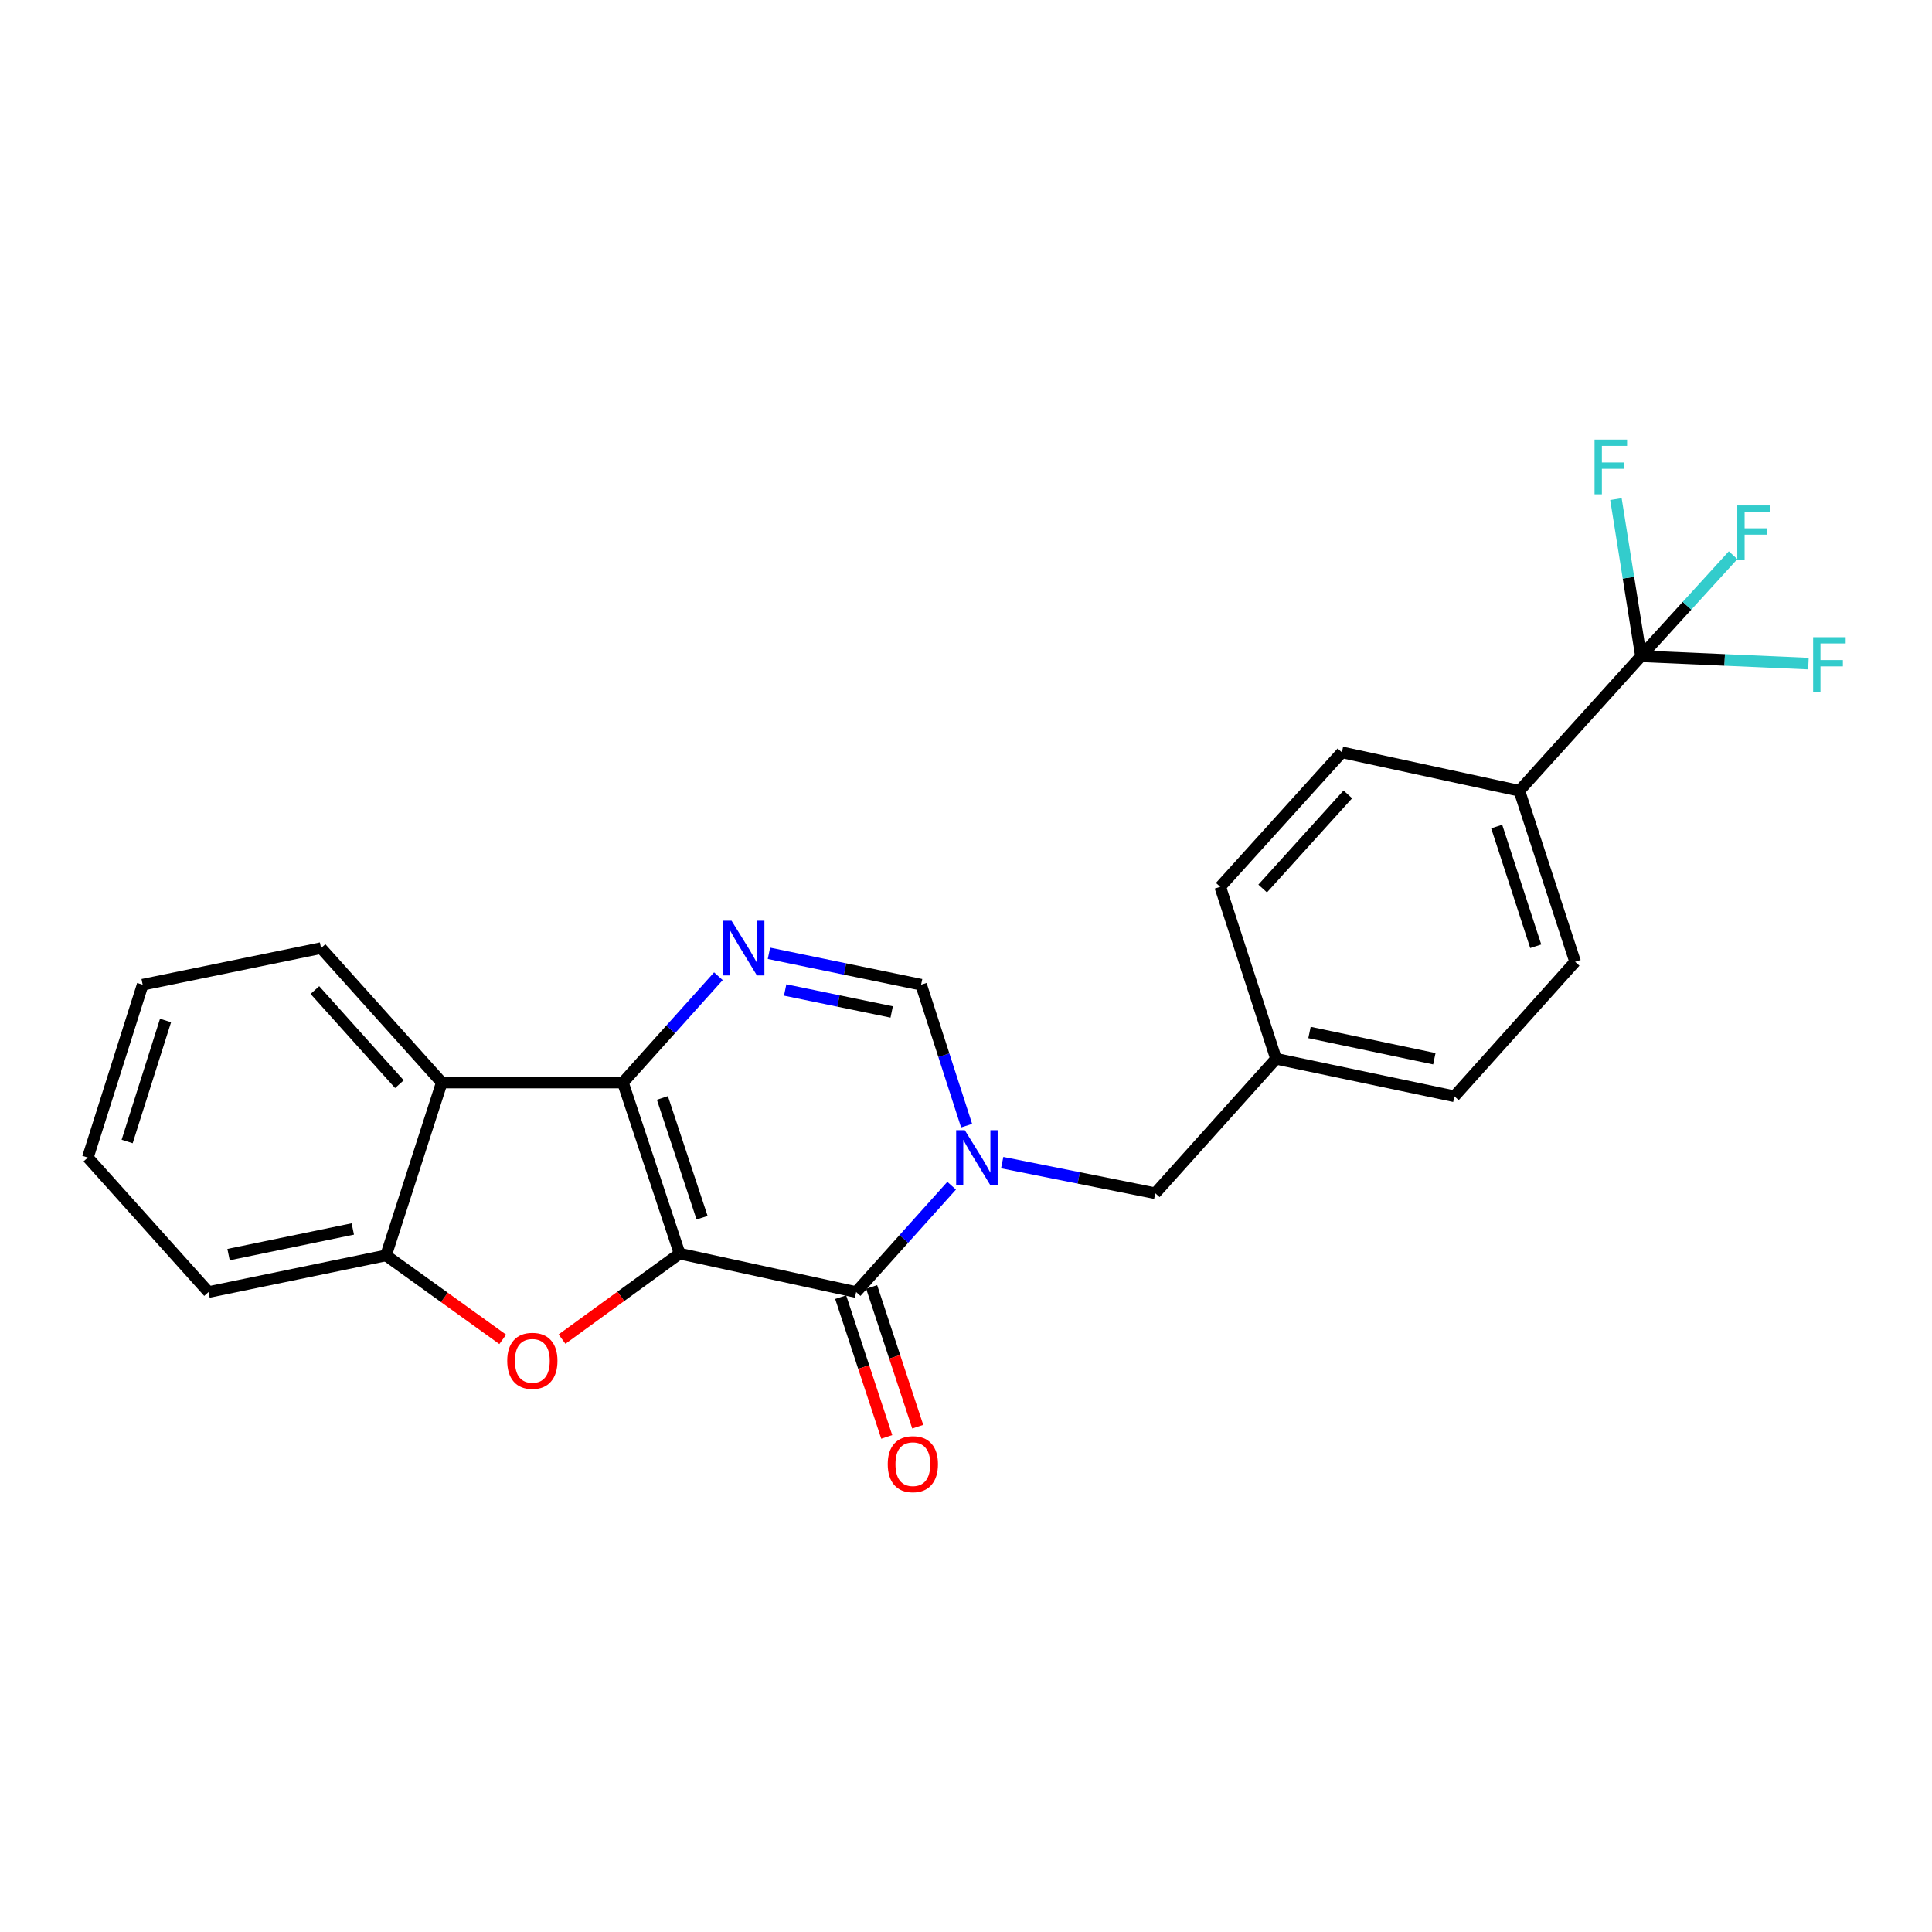 <?xml version='1.0' encoding='iso-8859-1'?>
<svg version='1.1' baseProfile='full'
              xmlns='http://www.w3.org/2000/svg'
                      xmlns:rdkit='http://www.rdkit.org/xml'
                      xmlns:xlink='http://www.w3.org/1999/xlink'
                  xml:space='preserve'
width='1000px' height='1000px' viewBox='0 0 1000 1000'>
<!-- END OF HEADER -->
<rect style='opacity:1.0;fill:#FFFFFF;stroke:none' width='1000' height='1000' x='0' y='0'> </rect>
<path class='bond-0' d='M 351.763,648.875 L 322.425,560.317' style='fill:none;fill-rule:evenodd;stroke:#000000;stroke-width:6px;stroke-linecap:butt;stroke-linejoin:miter;stroke-opacity:1' />
<path class='bond-0' d='M 363.393,630.281 L 342.857,568.29' style='fill:none;fill-rule:evenodd;stroke:#000000;stroke-width:6px;stroke-linecap:butt;stroke-linejoin:miter;stroke-opacity:1' />
<path class='bond-1' d='M 351.763,648.875 L 443.145,668.765' style='fill:none;fill-rule:evenodd;stroke:#000000;stroke-width:6px;stroke-linecap:butt;stroke-linejoin:miter;stroke-opacity:1' />
<path class='bond-3' d='M 351.763,648.875 L 321.331,670.999' style='fill:none;fill-rule:evenodd;stroke:#000000;stroke-width:6px;stroke-linecap:butt;stroke-linejoin:miter;stroke-opacity:1' />
<path class='bond-3' d='M 321.331,670.999 L 290.898,693.123' style='fill:none;fill-rule:evenodd;stroke:#FF0000;stroke-width:6px;stroke-linecap:butt;stroke-linejoin:miter;stroke-opacity:1' />
<path class='bond-4' d='M 322.425,560.317 L 347.133,532.805' style='fill:none;fill-rule:evenodd;stroke:#000000;stroke-width:6px;stroke-linecap:butt;stroke-linejoin:miter;stroke-opacity:1' />
<path class='bond-4' d='M 347.133,532.805 L 371.841,505.292' style='fill:none;fill-rule:evenodd;stroke:#0000FF;stroke-width:6px;stroke-linecap:butt;stroke-linejoin:miter;stroke-opacity:1' />
<path class='bond-5' d='M 322.425,560.317 L 228.669,560.317' style='fill:none;fill-rule:evenodd;stroke:#000000;stroke-width:6px;stroke-linecap:butt;stroke-linejoin:miter;stroke-opacity:1' />
<path class='bond-2' d='M 443.145,668.765 L 467.858,641.241' style='fill:none;fill-rule:evenodd;stroke:#000000;stroke-width:6px;stroke-linecap:butt;stroke-linejoin:miter;stroke-opacity:1' />
<path class='bond-2' d='M 467.858,641.241 L 492.57,613.717' style='fill:none;fill-rule:evenodd;stroke:#0000FF;stroke-width:6px;stroke-linecap:butt;stroke-linejoin:miter;stroke-opacity:1' />
<path class='bond-11' d='M 435.126,671.41 L 447.052,707.578' style='fill:none;fill-rule:evenodd;stroke:#000000;stroke-width:6px;stroke-linecap:butt;stroke-linejoin:miter;stroke-opacity:1' />
<path class='bond-11' d='M 447.052,707.578 L 458.979,743.746' style='fill:none;fill-rule:evenodd;stroke:#FF0000;stroke-width:6px;stroke-linecap:butt;stroke-linejoin:miter;stroke-opacity:1' />
<path class='bond-11' d='M 451.164,666.121 L 463.091,702.289' style='fill:none;fill-rule:evenodd;stroke:#000000;stroke-width:6px;stroke-linecap:butt;stroke-linejoin:miter;stroke-opacity:1' />
<path class='bond-11' d='M 463.091,702.289 L 475.017,738.457' style='fill:none;fill-rule:evenodd;stroke:#FF0000;stroke-width:6px;stroke-linecap:butt;stroke-linejoin:miter;stroke-opacity:1' />
<path class='bond-6' d='M 500.318,582.64 L 488.54,546.161' style='fill:none;fill-rule:evenodd;stroke:#0000FF;stroke-width:6px;stroke-linecap:butt;stroke-linejoin:miter;stroke-opacity:1' />
<path class='bond-6' d='M 488.54,546.161 L 476.761,509.682' style='fill:none;fill-rule:evenodd;stroke:#000000;stroke-width:6px;stroke-linecap:butt;stroke-linejoin:miter;stroke-opacity:1' />
<path class='bond-9' d='M 518.743,601.769 L 558.356,609.691' style='fill:none;fill-rule:evenodd;stroke:#0000FF;stroke-width:6px;stroke-linecap:butt;stroke-linejoin:miter;stroke-opacity:1' />
<path class='bond-9' d='M 558.356,609.691 L 597.969,617.614' style='fill:none;fill-rule:evenodd;stroke:#000000;stroke-width:6px;stroke-linecap:butt;stroke-linejoin:miter;stroke-opacity:1' />
<path class='bond-8' d='M 260.21,693.257 L 230.005,671.531' style='fill:none;fill-rule:evenodd;stroke:#FF0000;stroke-width:6px;stroke-linecap:butt;stroke-linejoin:miter;stroke-opacity:1' />
<path class='bond-8' d='M 230.005,671.531 L 199.8,649.804' style='fill:none;fill-rule:evenodd;stroke:#000000;stroke-width:6px;stroke-linecap:butt;stroke-linejoin:miter;stroke-opacity:1' />
<path class='bond-25' d='M 398.004,493.43 L 437.383,501.556' style='fill:none;fill-rule:evenodd;stroke:#0000FF;stroke-width:6px;stroke-linecap:butt;stroke-linejoin:miter;stroke-opacity:1' />
<path class='bond-25' d='M 437.383,501.556 L 476.761,509.682' style='fill:none;fill-rule:evenodd;stroke:#000000;stroke-width:6px;stroke-linecap:butt;stroke-linejoin:miter;stroke-opacity:1' />
<path class='bond-25' d='M 406.405,512.407 L 433.97,518.095' style='fill:none;fill-rule:evenodd;stroke:#0000FF;stroke-width:6px;stroke-linecap:butt;stroke-linejoin:miter;stroke-opacity:1' />
<path class='bond-25' d='M 433.97,518.095 L 461.535,523.783' style='fill:none;fill-rule:evenodd;stroke:#000000;stroke-width:6px;stroke-linecap:butt;stroke-linejoin:miter;stroke-opacity:1' />
<path class='bond-20' d='M 228.669,560.317 L 166.175,490.73' style='fill:none;fill-rule:evenodd;stroke:#000000;stroke-width:6px;stroke-linecap:butt;stroke-linejoin:miter;stroke-opacity:1' />
<path class='bond-20' d='M 206.73,561.163 L 162.984,512.452' style='fill:none;fill-rule:evenodd;stroke:#000000;stroke-width:6px;stroke-linecap:butt;stroke-linejoin:miter;stroke-opacity:1' />
<path class='bond-24' d='M 228.669,560.317 L 199.8,649.804' style='fill:none;fill-rule:evenodd;stroke:#000000;stroke-width:6px;stroke-linecap:butt;stroke-linejoin:miter;stroke-opacity:1' />
<path class='bond-7' d='M 849.364,339.677 L 786.41,409.302' style='fill:none;fill-rule:evenodd;stroke:#000000;stroke-width:6px;stroke-linecap:butt;stroke-linejoin:miter;stroke-opacity:1' />
<path class='bond-12' d='M 849.364,339.677 L 892.697,341.582' style='fill:none;fill-rule:evenodd;stroke:#000000;stroke-width:6px;stroke-linecap:butt;stroke-linejoin:miter;stroke-opacity:1' />
<path class='bond-12' d='M 892.697,341.582 L 936.031,343.487' style='fill:none;fill-rule:evenodd;stroke:#33CCCC;stroke-width:6px;stroke-linecap:butt;stroke-linejoin:miter;stroke-opacity:1' />
<path class='bond-13' d='M 849.364,339.677 L 842.884,299.004' style='fill:none;fill-rule:evenodd;stroke:#000000;stroke-width:6px;stroke-linecap:butt;stroke-linejoin:miter;stroke-opacity:1' />
<path class='bond-13' d='M 842.884,299.004 L 836.403,258.331' style='fill:none;fill-rule:evenodd;stroke:#33CCCC;stroke-width:6px;stroke-linecap:butt;stroke-linejoin:miter;stroke-opacity:1' />
<path class='bond-14' d='M 849.364,339.677 L 873.205,313.529' style='fill:none;fill-rule:evenodd;stroke:#000000;stroke-width:6px;stroke-linecap:butt;stroke-linejoin:miter;stroke-opacity:1' />
<path class='bond-14' d='M 873.205,313.529 L 897.045,287.381' style='fill:none;fill-rule:evenodd;stroke:#33CCCC;stroke-width:6px;stroke-linecap:butt;stroke-linejoin:miter;stroke-opacity:1' />
<path class='bond-21' d='M 199.8,649.804 L 107.93,668.765' style='fill:none;fill-rule:evenodd;stroke:#000000;stroke-width:6px;stroke-linecap:butt;stroke-linejoin:miter;stroke-opacity:1' />
<path class='bond-21' d='M 182.606,636.109 L 118.297,649.382' style='fill:none;fill-rule:evenodd;stroke:#000000;stroke-width:6px;stroke-linecap:butt;stroke-linejoin:miter;stroke-opacity:1' />
<path class='bond-17' d='M 597.969,617.614 L 660.473,548.027' style='fill:none;fill-rule:evenodd;stroke:#000000;stroke-width:6px;stroke-linecap:butt;stroke-linejoin:miter;stroke-opacity:1' />
<path class='bond-10' d='M 786.41,409.302 L 815.279,497.823' style='fill:none;fill-rule:evenodd;stroke:#000000;stroke-width:6px;stroke-linecap:butt;stroke-linejoin:miter;stroke-opacity:1' />
<path class='bond-10' d='M 774.684,427.816 L 794.893,489.781' style='fill:none;fill-rule:evenodd;stroke:#000000;stroke-width:6px;stroke-linecap:butt;stroke-linejoin:miter;stroke-opacity:1' />
<path class='bond-27' d='M 786.41,409.302 L 694.559,389.412' style='fill:none;fill-rule:evenodd;stroke:#000000;stroke-width:6px;stroke-linecap:butt;stroke-linejoin:miter;stroke-opacity:1' />
<path class='bond-15' d='M 694.559,389.412 L 631.586,459.009' style='fill:none;fill-rule:evenodd;stroke:#000000;stroke-width:6px;stroke-linecap:butt;stroke-linejoin:miter;stroke-opacity:1' />
<path class='bond-15' d='M 697.635,411.182 L 653.554,459.9' style='fill:none;fill-rule:evenodd;stroke:#000000;stroke-width:6px;stroke-linecap:butt;stroke-linejoin:miter;stroke-opacity:1' />
<path class='bond-16' d='M 815.279,497.823 L 752.784,567.438' style='fill:none;fill-rule:evenodd;stroke:#000000;stroke-width:6px;stroke-linecap:butt;stroke-linejoin:miter;stroke-opacity:1' />
<path class='bond-18' d='M 660.473,548.027 L 631.586,459.009' style='fill:none;fill-rule:evenodd;stroke:#000000;stroke-width:6px;stroke-linecap:butt;stroke-linejoin:miter;stroke-opacity:1' />
<path class='bond-19' d='M 660.473,548.027 L 752.784,567.438' style='fill:none;fill-rule:evenodd;stroke:#000000;stroke-width:6px;stroke-linecap:butt;stroke-linejoin:miter;stroke-opacity:1' />
<path class='bond-19' d='M 677.795,534.412 L 742.413,548' style='fill:none;fill-rule:evenodd;stroke:#000000;stroke-width:6px;stroke-linecap:butt;stroke-linejoin:miter;stroke-opacity:1' />
<path class='bond-22' d='M 166.175,490.73 L 73.845,509.682' style='fill:none;fill-rule:evenodd;stroke:#000000;stroke-width:6px;stroke-linecap:butt;stroke-linejoin:miter;stroke-opacity:1' />
<path class='bond-23' d='M 107.93,668.765 L 45.455,599.15' style='fill:none;fill-rule:evenodd;stroke:#000000;stroke-width:6px;stroke-linecap:butt;stroke-linejoin:miter;stroke-opacity:1' />
<path class='bond-26' d='M 73.845,509.682 L 45.455,599.15' style='fill:none;fill-rule:evenodd;stroke:#000000;stroke-width:6px;stroke-linecap:butt;stroke-linejoin:miter;stroke-opacity:1' />
<path class='bond-26' d='M 85.683,528.21 L 65.81,590.838' style='fill:none;fill-rule:evenodd;stroke:#000000;stroke-width:6px;stroke-linecap:butt;stroke-linejoin:miter;stroke-opacity:1' />
<path  class='atom-3' d='M 499.389 584.99
L 508.669 599.99
Q 509.589 601.47, 511.069 604.15
Q 512.549 606.83, 512.629 606.99
L 512.629 584.99
L 516.389 584.99
L 516.389 613.31
L 512.509 613.31
L 502.549 596.91
Q 501.389 594.99, 500.149 592.79
Q 498.949 590.59, 498.589 589.91
L 498.589 613.31
L 494.909 613.31
L 494.909 584.99
L 499.389 584.99
' fill='#0000FF'/>
<path  class='atom-4' d='M 262.542 704.366
Q 262.542 697.566, 265.902 693.766
Q 269.262 689.966, 275.542 689.966
Q 281.822 689.966, 285.182 693.766
Q 288.542 697.566, 288.542 704.366
Q 288.542 711.246, 285.142 715.166
Q 281.742 719.046, 275.542 719.046
Q 269.302 719.046, 265.902 715.166
Q 262.542 711.286, 262.542 704.366
M 275.542 715.846
Q 279.862 715.846, 282.182 712.966
Q 284.542 710.046, 284.542 704.366
Q 284.542 698.806, 282.182 696.006
Q 279.862 693.166, 275.542 693.166
Q 271.222 693.166, 268.862 695.966
Q 266.542 698.766, 266.542 704.366
Q 266.542 710.086, 268.862 712.966
Q 271.222 715.846, 275.542 715.846
' fill='#FF0000'/>
<path  class='atom-5' d='M 378.659 476.57
L 387.939 491.57
Q 388.859 493.05, 390.339 495.73
Q 391.819 498.41, 391.899 498.57
L 391.899 476.57
L 395.659 476.57
L 395.659 504.89
L 391.779 504.89
L 381.819 488.49
Q 380.659 486.57, 379.419 484.37
Q 378.219 482.17, 377.859 481.49
L 377.859 504.89
L 374.179 504.89
L 374.179 476.57
L 378.659 476.57
' fill='#0000FF'/>
<path  class='atom-12' d='M 459.492 757.845
Q 459.492 751.045, 462.852 747.245
Q 466.212 743.445, 472.492 743.445
Q 478.772 743.445, 482.132 747.245
Q 485.492 751.045, 485.492 757.845
Q 485.492 764.725, 482.092 768.645
Q 478.692 772.525, 472.492 772.525
Q 466.252 772.525, 462.852 768.645
Q 459.492 764.765, 459.492 757.845
M 472.492 769.325
Q 476.812 769.325, 479.132 766.445
Q 481.492 763.525, 481.492 757.845
Q 481.492 752.285, 479.132 749.485
Q 476.812 746.645, 472.492 746.645
Q 468.172 746.645, 465.812 749.445
Q 463.492 752.245, 463.492 757.845
Q 463.492 763.565, 465.812 766.445
Q 468.172 769.325, 472.492 769.325
' fill='#FF0000'/>
<path  class='atom-13' d='M 938.471 329.805
L 955.311 329.805
L 955.311 333.045
L 942.271 333.045
L 942.271 341.645
L 953.871 341.645
L 953.871 344.925
L 942.271 344.925
L 942.271 358.125
L 938.471 358.125
L 938.471 329.805
' fill='#33CCCC'/>
<path  class='atom-14' d='M 825.332 227.53
L 842.172 227.53
L 842.172 230.77
L 829.132 230.77
L 829.132 239.37
L 840.732 239.37
L 840.732 242.65
L 829.132 242.65
L 829.132 255.85
L 825.332 255.85
L 825.332 227.53
' fill='#33CCCC'/>
<path  class='atom-15' d='M 899.207 261.615
L 916.047 261.615
L 916.047 264.855
L 903.007 264.855
L 903.007 273.455
L 914.607 273.455
L 914.607 276.735
L 903.007 276.735
L 903.007 289.935
L 899.207 289.935
L 899.207 261.615
' fill='#33CCCC'/>
</svg>
